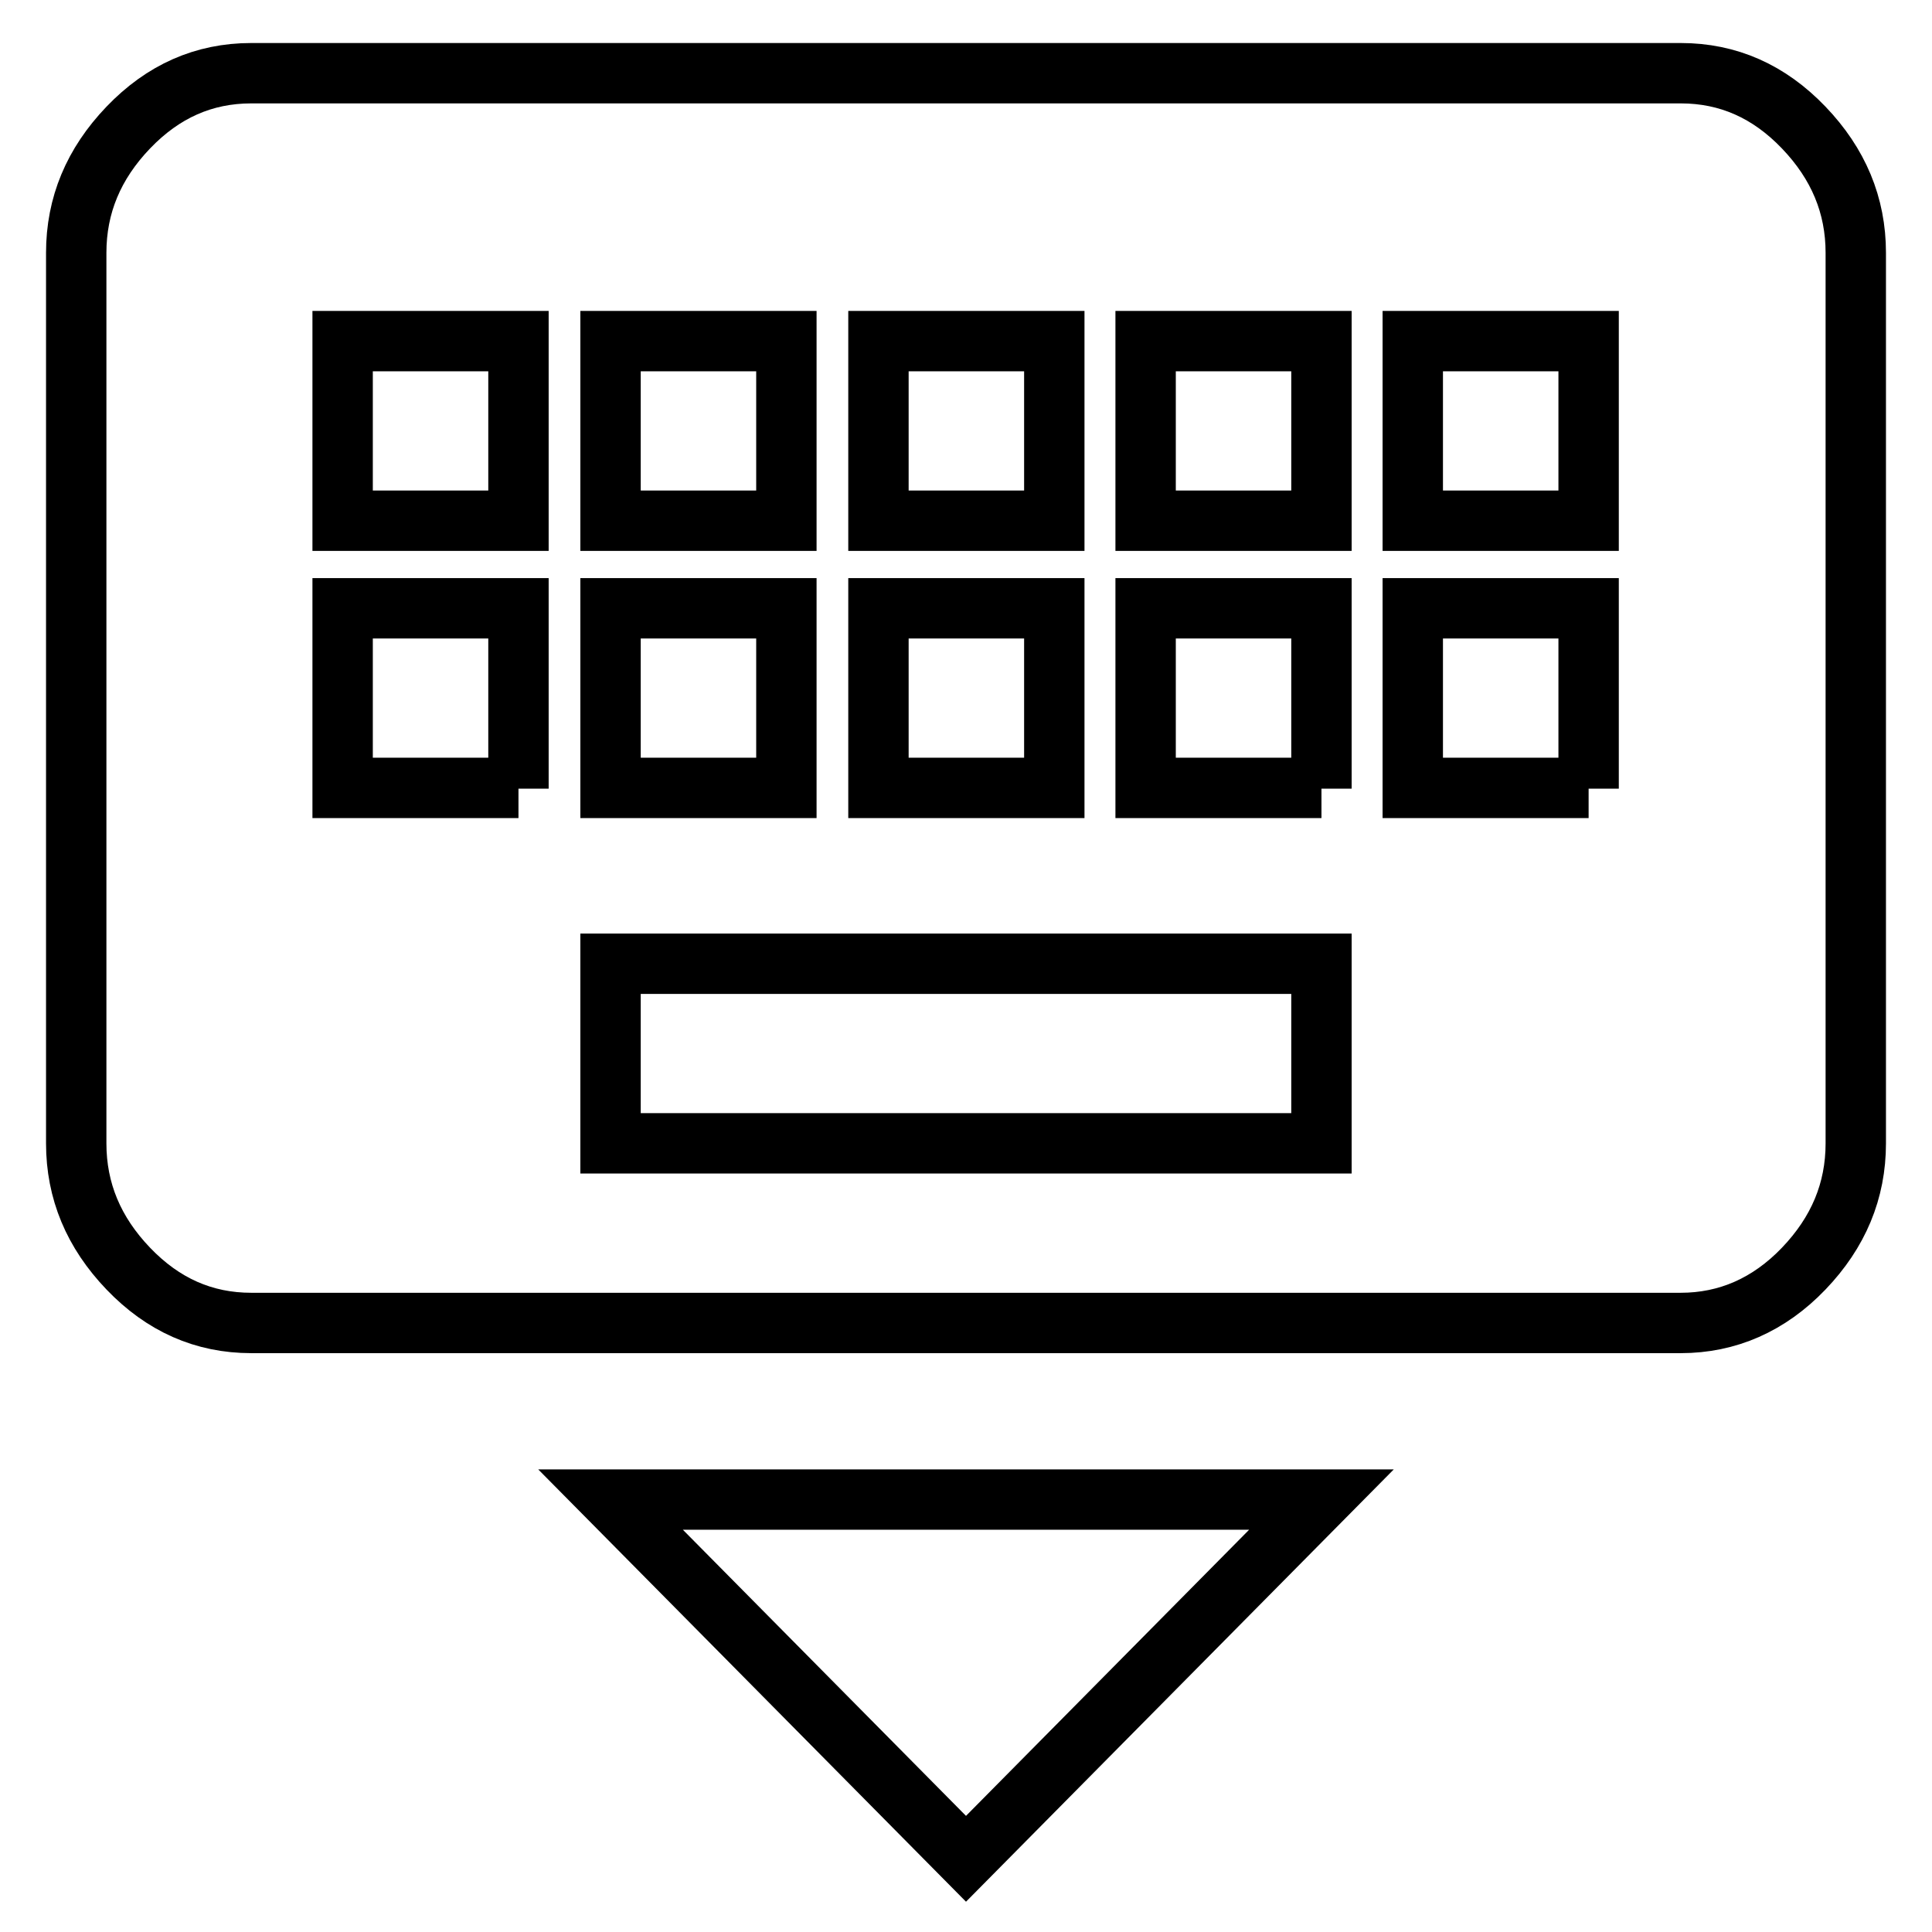 <?xml version="1.0" encoding="utf-8"?>
<!-- Svg Vector Icons : http://www.onlinewebfonts.com/icon -->
<!DOCTYPE svg PUBLIC "-//W3C//DTD SVG 1.1//EN" "http://www.w3.org/Graphics/SVG/1.1/DTD/svg11.dtd">
<svg version="1.1" xmlns="http://www.w3.org/2000/svg" xmlns:xlink="http://www.w3.org/1999/xlink" x="0px" y="0px" viewBox="0 0 256 256" enable-background="new 0 0 256 256" xml:space="preserve">
<g> <path stroke-width="8" fill-opacity="0" stroke="#000000"  d="M128,246.3l-47.1-47.6h94.2L128,246.3z M210.5,69V45.2h-23.3V69H210.5z M210.5,104.5V80.6h-23.3v23.8H210.5 z M175.1,69V45.2h-23.3V69H175.1z M175.1,104.5V80.6h-23.3v23.8H175.1z M175.1,151.5v-23.8H80.9v23.8H175.1z M68.7,69V45.2H45.4V69 H68.7z M68.7,104.5V80.6H45.4v23.8H68.7z M80.9,80.6v23.8h23.3V80.6H80.9z M80.9,45.2V69h23.3V45.2H80.9z M116.4,80.6v23.8h23.3 V80.6H116.4z M116.4,45.2V69h23.3V45.2H116.4z M222.7,9.7c6.3,0,11.7,2.4,16.3,7.2s6.9,10.3,6.9,16.6v118c0,6.3-2.3,11.8-6.9,16.6 c-4.6,4.8-10.1,7.2-16.3,7.2H33.3c-6.3,0-11.7-2.4-16.3-7.2c-4.6-4.8-6.9-10.3-6.9-16.6v-118c0-6.3,2.3-11.8,6.9-16.6 S27,9.7,33.3,9.7H222.7z"/></g>
</svg>